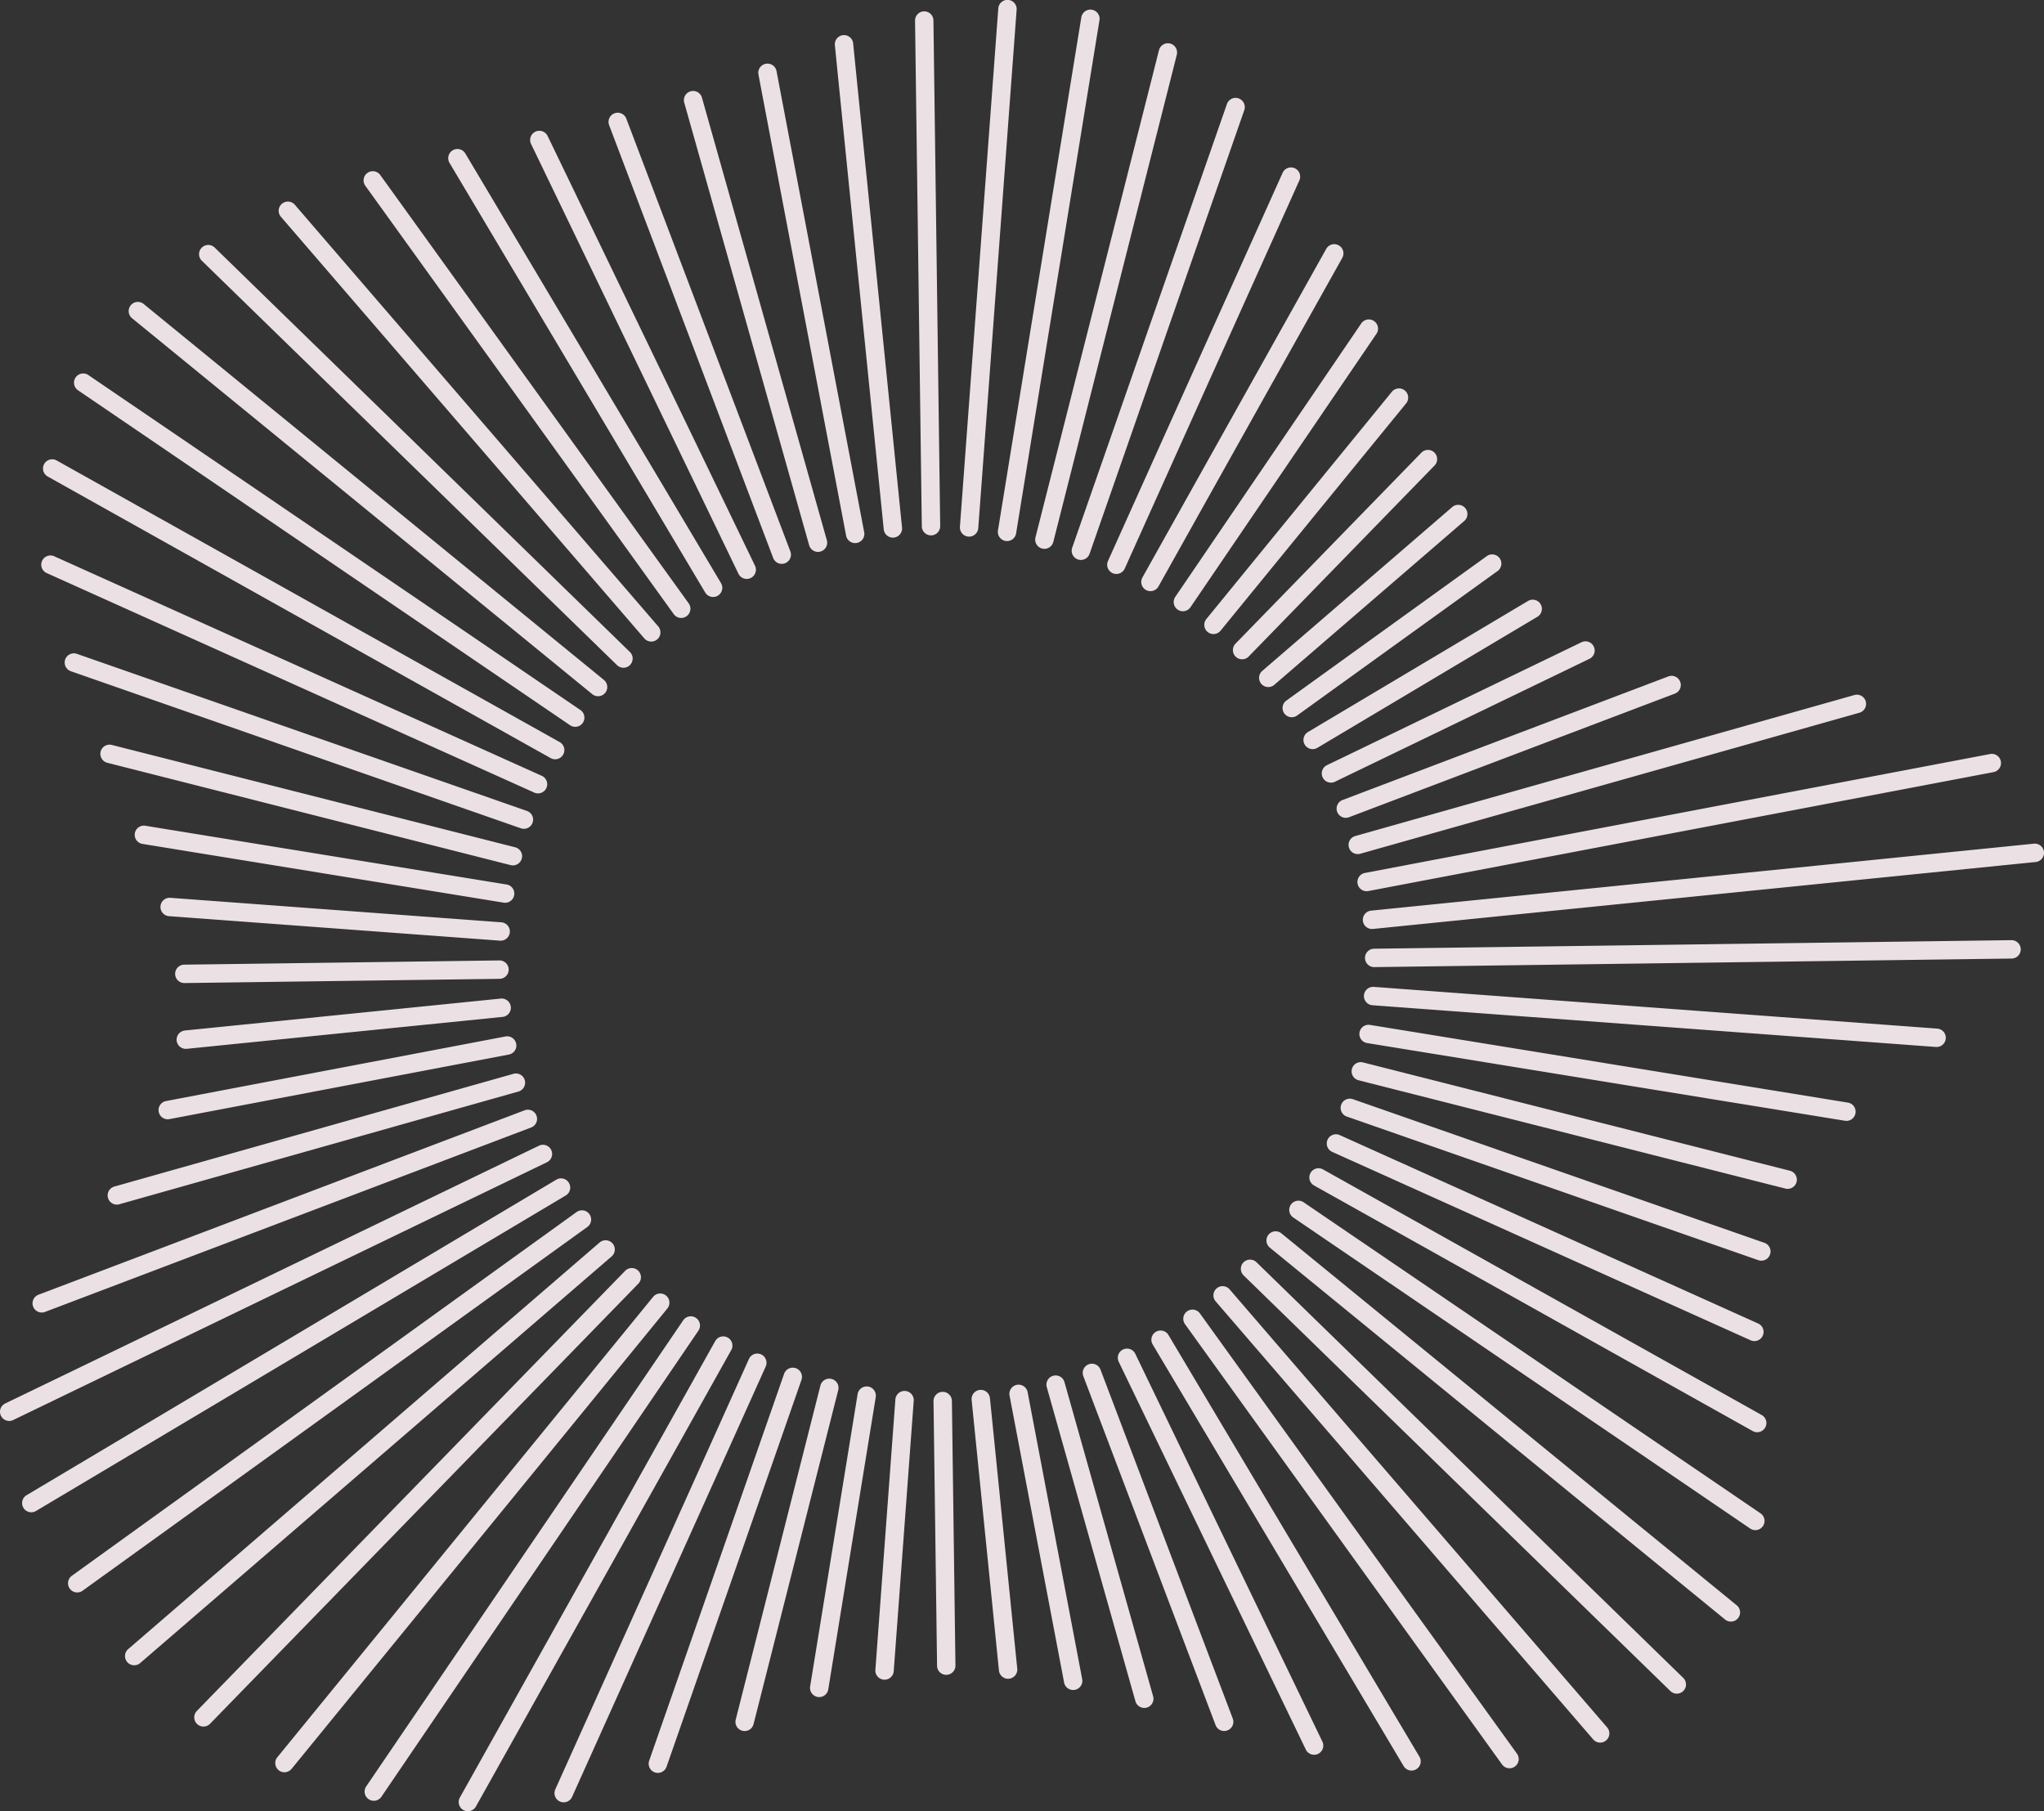 <svg width="562" height="498" viewBox="0 0 562 498" fill="none" xmlns="http://www.w3.org/2000/svg">
    <rect x="0" y="0" width="562" height="498" fill="#333333" stroke="none"/>
    <g opacity=".9" clip-path="url(#dd4vr63vna)" fill="#FFF4F7">
        <path d="M140.179 256.295a2.53 2.53 0 0 1-2.707 2.338l-91.012-6.737a2.528 2.528 0 0 1-2.336-2.708 2.528 2.528 0 0 1 2.707-2.337l91.012 6.736a2.528 2.528 0 0 1 2.336 2.708zM139.857 266.789a2.525 2.525 0 0 1-2.485 2.337l-79.775 1.071-6.882.09a2.527 2.527 0 1 1-.064-5.056l6.877-.09 79.775-1.071a2.528 2.528 0 0 1 2.559 2.496c0 .074 0 .149-.005.223zM140.455 277.267a2.528 2.528 0 0 1-2.267 2.326l-86.842 8.777a2.536 2.536 0 0 1-2.771-2.263 2.536 2.536 0 0 1 2.262-2.772l86.842-8.777a2.536 2.536 0 0 1 2.776 2.709zM141.972 287.649a2.53 2.53 0 0 1-2.051 2.295l-93.326 17.754a2.53 2.53 0 0 1-2.957-2.008 2.531 2.531 0 0 1 2.008-2.958l93.327-17.754a2.529 2.529 0 0 1 2.993 2.676l.006-.005zM144.376 297.867a2.529 2.529 0 0 1-1.833 2.247L32.815 331.108a2.528 2.528 0 0 1-1.378-4.865l109.729-30.994a2.528 2.528 0 0 1 3.21 2.618zM147.662 307.826a2.53 2.53 0 0 1-1.626 2.178L12.371 360.713a2.529 2.529 0 0 1-3.258-1.468 2.531 2.531 0 0 1 1.467-3.26l133.665-50.709a2.525 2.525 0 0 1 3.258 1.469c.138.355.185.726.159 1.081zM151.803 317.466a2.534 2.534 0 0 1-1.42 2.094L3.628 390.434a2.526 2.526 0 0 1-3.375-1.176 2.527 2.527 0 0 1 1.176-3.376l7.242-3.498 139.513-67.377a2.526 2.526 0 0 1 3.619 2.459zM156.776 326.714a2.528 2.528 0 0 1-1.229 1.988L9.899 415.444a2.523 2.523 0 0 1-3.465-.88 2.531 2.531 0 0 1 .88-3.466l145.648-86.748a2.524 2.524 0 0 1 3.464.88c.276.461.387.981.35 1.479v.005zM162.53 335.491a2.524 2.524 0 0 1-1.044 1.865L28.42 433.246l-5.71 4.118a2.528 2.528 0 0 1-2.956-4.102l5.71-4.118 133.066-95.89a2.525 2.525 0 0 1 3.528.573c.36.503.514 1.091.472 1.664zM169.034 343.727a2.513 2.513 0 0 1-.869 1.728L38.585 457.218a2.529 2.529 0 1 1-3.3-3.832l129.579-111.763a2.526 2.526 0 0 1 4.17 2.104zM176.222 351.369a2.52 2.52 0 0 1-.71 1.574L57.752 473.949a2.529 2.529 0 1 1-3.624-3.529l4.995-5.136 112.765-115.87a2.527 2.527 0 0 1 4.334 1.95v.005zM184.052 358.36a2.53 2.53 0 0 1-.562 1.409L84.78 480.701l-4.614 5.65a2.529 2.529 0 0 1-3.554.36 2.531 2.531 0 0 1-.36-3.556l4.614-5.649 98.709-120.932a2.53 2.53 0 0 1 3.555-.361c.662.541.98 1.352.922 2.147zM192.454 364.635a2.572 2.572 0 0 1-.429 1.235L109.14 487.729l-4.27 6.286a2.527 2.527 0 0 1-3.512.667 2.525 2.525 0 0 1-.668-3.513l4.27-6.286 82.885-121.859a2.526 2.526 0 0 1 4.609 1.611zM201.373 370.157a2.439 2.439 0 0 1-.317 1.044l-66.25 118.43-3.957 7.07a2.525 2.525 0 1 1-4.408-2.469l3.957-7.07 66.25-118.431a2.523 2.523 0 0 1 3.438-.97 2.532 2.532 0 0 1 1.287 2.396zM210.747 374.874c-.021.286-.09.572-.217.853l-53.27 118.399a2.529 2.529 0 0 1-4.609-2.078l53.27-118.398a2.53 2.53 0 0 1 3.343-1.267 2.533 2.533 0 0 1 1.483 2.491zM220.495 378.759a2.517 2.517 0 0 1-.132.646l-33.896 97.189-3.2 9.169a2.527 2.527 0 1 1-4.773-1.67l3.2-9.169 33.896-97.188a2.526 2.526 0 0 1 3.221-1.553 2.537 2.537 0 0 1 1.69 2.571l-.006.005zM230.541 381.78a2.675 2.675 0 0 1-.069.44l-23.268 91.772a2.529 2.529 0 1 1-4.901-1.246l23.268-91.772a2.529 2.529 0 0 1 4.975.806h-.005zM240.813 383.91c-.005.074-.016.149-.026.223l-13.054 80.356a2.521 2.521 0 0 1-2.898 2.088 2.527 2.527 0 0 1-2.087-2.899l13.054-80.356a2.52 2.52 0 0 1 2.897-2.088 2.529 2.529 0 0 1 2.114 2.682v-.006zM251.229 385.15l-5.499 74.336a2.528 2.528 0 1 1-5.044-.371l5.5-74.335a2.528 2.528 0 1 1 5.043.37zM262.69 458.156a2.524 2.524 0 0 1-2.484 2.337 2.523 2.523 0 0 1-2.559-2.491l-.975-72.692a2.528 2.528 0 1 1 5.054-.064l.975 72.693c0 .074 0 .148-.005.222l-.006-.005zM279.698 459.237a2.53 2.53 0 0 1-2.267 2.327 2.536 2.536 0 0 1-2.771-2.263l-7.507-74.373a2.532 2.532 0 0 1 2.262-2.772 2.531 2.531 0 0 1 2.771 2.263l7.507 74.373c.016.148.016.297.005.445zM297.585 462.332a2.53 2.53 0 0 1-5.007.281l-15.014-78.973a2.53 2.53 0 0 1 4.969-.943l15.015 78.972c.042.223.053.446.037.663zM317.139 467.245a2.527 2.527 0 0 1-4.954.503l-24.354-86.297a2.528 2.528 0 1 1 4.863-1.378l24.354 86.297c.085.292.112.589.091.875zM339.109 473.594a2.527 2.527 0 0 1-1.627 2.178 2.525 2.525 0 0 1-3.258-1.468l-36.364-95.932a2.526 2.526 0 1 1 4.725-1.791l36.365 95.932c.137.355.185.726.159 1.081zM363.833 480.129a2.527 2.527 0 0 1-4.794.917l-3.937-8.157-47.505-98.466a2.526 2.526 0 1 1 4.551-2.199l47.505 98.466 3.937 8.156c.201.414.275.854.243 1.283zM390.62 484.47a2.524 2.524 0 0 1-1.229 1.987 2.524 2.524 0 0 1-3.464-.88l-69-115.929a2.526 2.526 0 0 1 .88-3.466 2.525 2.525 0 0 1 3.465.88l68.999 115.929c.275.461.387.98.349 1.479zM417.563 483.839a2.522 2.522 0 0 1-1.044 1.865 2.525 2.525 0 0 1-3.528-.572L325.82 364.078a2.532 2.532 0 0 1 .572-3.529 2.525 2.525 0 0 1 3.528.572l87.171 121.054c.36.503.514 1.092.472 1.664zM442.487 476.785a2.525 2.525 0 0 1-4.434 1.462L334.199 357.75a2.53 2.53 0 0 1 3.831-3.302l103.853 120.498a2.52 2.52 0 0 1 .604 1.839zM463.564 463.328a2.527 2.527 0 0 1-4.286 1.622l-4.985-4.849-112.309-109.384a2.53 2.53 0 1 1 3.528-3.625l112.309 109.384 4.98 4.849a2.53 2.53 0 0 1 .758 1.998l.005.005zM478.433 443.518a2.53 2.53 0 0 1-4.117 1.77l-5.652-4.622-119.525-97.634a2.53 2.53 0 0 1-.36-3.556 2.529 2.529 0 0 1 3.555-.36l119.524 97.634 5.653 4.621c.662.541.98 1.352.922 2.147zM485.154 418.364c-.032.43-.175.854-.435 1.235a2.527 2.527 0 0 1-3.512.668l-6.787-4.627-118.836-80.891a2.525 2.525 0 0 1-.667-3.514 2.528 2.528 0 0 1 3.512-.668l118.836 80.892 6.792 4.627a2.529 2.529 0 0 1 1.097 2.278zM485.664 391.447a2.486 2.486 0 0 1-.318 1.049 2.524 2.524 0 0 1-3.438.97l-7.28-4.076-113.331-63.45a2.524 2.524 0 0 1-.969-3.439 2.522 2.522 0 0 1 3.438-.97l113.336 63.45 7.28 4.075a2.54 2.54 0 0 1 1.287 2.396l-.005-.005zM484.89 366.389a2.53 2.53 0 0 1-3.56 2.12l-115.122-51.838a2.53 2.53 0 0 1 2.077-4.611l115.122 51.838a2.534 2.534 0 0 1 1.483 2.491zM486.798 344.283a2.523 2.523 0 0 1-3.348 2.2l-113.146-39.489a2.527 2.527 0 0 1-1.552-3.223 2.527 2.527 0 0 1 3.221-1.553l113.146 39.49a2.536 2.536 0 0 1 1.69 2.57l-.011.005zM494.039 324.531c-.01.143-.031.291-.068.434a2.53 2.53 0 0 1-3.073 1.829l-7.094-1.797-110.274-27.983a2.533 2.533 0 0 1-1.828-3.074 2.527 2.527 0 0 1 3.072-1.828l110.27 27.983 7.093 1.797a2.532 2.532 0 0 1 1.902 2.634v.005zM510.198 305.838a2.52 2.52 0 0 1-2.924 2.311l-131.392-21.364a2.524 2.524 0 0 1-2.087-2.899 2.52 2.52 0 0 1 2.897-2.088l131.392 21.364a2.53 2.53 0 0 1 2.114 2.681v-.005zM534.991 285.524a2.528 2.528 0 0 1-2.707 2.337l-154.957-11.474a2.53 2.53 0 0 1 .371-5.046l154.957 11.475a2.528 2.528 0 0 1 2.336 2.708zM555.599 261.214a2.524 2.524 0 0 1-2.484 2.337l-175.247 2.353a2.527 2.527 0 0 1-2.559-2.496 2.53 2.53 0 0 1 2.495-2.56l175.242-2.353a2.528 2.528 0 0 1 2.559 2.496c0 .074 0 .148-.006.223zM561.993 234.677a2.53 2.53 0 0 1-2.268 2.327L377.49 255.415a2.534 2.534 0 0 1-2.77-2.263 2.535 2.535 0 0 1 2.262-2.771l182.235-18.412a2.535 2.535 0 0 1 2.776 2.708zM550.172 209.996a2.532 2.532 0 0 1-2.05 2.295l-171.926 32.705a2.53 2.53 0 0 1-.943-4.971l171.925-32.706a2.531 2.531 0 0 1 2.994 2.671v.006zM513.074 193.72a2.53 2.53 0 0 1-1.833 2.247l-137.235 38.769a2.528 2.528 0 0 1-1.377-4.866l137.235-38.768a2.527 2.527 0 0 1 3.21 2.618zM462.13 188.531a2.53 2.53 0 0 1-1.626 2.179l-89.581 33.982a2.527 2.527 0 1 1-1.791-4.727l89.581-33.983a2.525 2.525 0 0 1 3.258 1.468c.138.355.186.726.159 1.081zM438.451 179.045a2.531 2.531 0 0 1-1.42 2.093l-7.385 3.572-62.663 30.257a2.529 2.529 0 0 1-2.198-4.553l62.662-30.256 7.386-3.572a2.525 2.525 0 0 1 3.618 2.459zM423.934 167.597a2.528 2.528 0 0 1-1.229 1.988l-60.496 36.033a2.524 2.524 0 0 1-3.465-.88 2.527 2.527 0 0 1 .879-3.466l60.502-36.033a2.523 2.523 0 0 1 3.464.879c.276.462.387.981.35 1.479h-.005zM412.798 155.142a2.525 2.525 0 0 1-1.043 1.866l-55.108 39.717a2.528 2.528 0 0 1-2.957-4.102l55.109-39.717a2.53 2.53 0 0 1 3.999 2.236zM403.46 141.522a2.509 2.509 0 0 1-.869 1.727l-5.446 4.701-46.833 40.391a2.53 2.53 0 0 1-3.301-3.832l52.279-45.091a2.526 2.526 0 0 1 3.566.265c.455.53.657 1.192.609 1.839h-.005zM395.136 126.428a2.512 2.512 0 0 1-.71 1.574l-5.228 5.369-45.912 47.179a2.53 2.53 0 0 1-3.623-3.53l51.14-52.548a2.528 2.528 0 0 1 4.333 1.951v.005zM387.173 109.505a2.53 2.53 0 0 1-.561 1.41L335.604 173.4a2.528 2.528 0 0 1-3.555.361 2.53 2.53 0 0 1-.36-3.556l51.007-62.486a2.527 2.527 0 0 1 4.477 1.786zM378.891 90.543c-.032.429-.175.853-.434 1.234l-51.13 75.174a2.527 2.527 0 0 1-3.512.667 2.524 2.524 0 0 1-.668-3.513l51.13-75.173a2.528 2.528 0 0 1 4.609 1.61h.005zM369.374 69.852a2.505 2.505 0 0 1-.312 1.044l-50.542 90.347a2.522 2.522 0 0 1-3.438.969 2.525 2.525 0 0 1-.969-3.439l50.536-90.347a2.523 2.523 0 0 1 3.438-.97 2.537 2.537 0 0 1 1.287 2.396zM357.476 48.759c-.021.286-.09.572-.217.848l-3.475 7.737-44.534 98.975a2.53 2.53 0 0 1-3.343 1.267 2.533 2.533 0 0 1-1.266-3.345l44.534-98.974 3.475-7.738c.572-1.272 2.066-1.844 3.343-1.272a2.524 2.524 0 0 1 1.483 2.491v.01zM342.251 29.626a2.519 2.519 0 0 1-.132.647l-2.713 7.79-39.818 114.17a2.529 2.529 0 1 1-4.774-1.67l42.531-121.954a2.523 2.523 0 0 1 3.216-1.553 2.535 2.535 0 0 1 1.69 2.57zM323.629 14.627a2.518 2.518 0 0 1-.069.435l-1.875 7.42-32.079 126.512a2.528 2.528 0 0 1-3.073 1.829 2.536 2.536 0 0 1-1.827-3.074l32.078-126.513 1.875-7.42a2.526 2.526 0 0 1 4.97.806v.005zM302.328 5.337a3.378 3.378 0 0 1-.027.223l-1.149 7.059-21.775 134.028a2.52 2.52 0 0 1-2.897 2.088 2.53 2.53 0 0 1-2.088-2.899l21.774-134.028 1.15-7.06a2.529 2.529 0 0 1 5.017.588h-.005zM279.519 2.713 268.976 145.2a2.528 2.528 0 1 1-5.044-.371L274.48 2.342a2.529 2.529 0 1 1 5.044.371h-.005zM258.497 144.882a2.526 2.526 0 0 1-5.043-.159l-1.86-139.036a2.531 2.531 0 0 1 2.49-2.565 2.53 2.53 0 0 1 2.564 2.49l.096 7.05 1.764 131.987c0 .074 0 .148-.006.222l-.005.011zM248.024 145.481a2.53 2.53 0 0 1-2.268 2.326 2.534 2.534 0 0 1-2.77-2.263L230.26 19.535l-.704-7.033a2.527 2.527 0 1 1 5.027-.504l.705 7.034 12.725 126.009c.016.148.016.297.005.445l.006-.005zM237.644 146.991a2.53 2.53 0 0 1-5.006.281l-24.09-126.72a2.53 2.53 0 1 1 4.97-.943l24.089 126.72c.043.222.053.445.037.662zM227.43 149.397a2.528 2.528 0 0 1-4.954.504l-34.34-121.674a2.527 2.527 0 1 1 4.863-1.378l34.341 121.674c.084.291.111.588.09.874zM217.466 152.689a2.53 2.53 0 0 1-1.627 2.178 2.525 2.525 0 0 1-3.258-1.468l-42.637-112.49-2.463-6.492a2.526 2.526 0 1 1 4.725-1.791l2.464 6.492 42.637 112.489c.138.355.185.726.159 1.082zM207.831 156.828a2.526 2.526 0 0 1-4.795.917L146.042 39.638a2.528 2.528 0 1 1 4.551-2.2l56.994 118.107c.201.414.275.854.244 1.283zM198.59 161.799a2.522 2.522 0 0 1-1.229 1.987 2.524 2.524 0 0 1-3.465-.879L123.599 44.789a2.526 2.526 0 0 1 .88-3.466 2.525 2.525 0 0 1 3.465.88l70.297 118.123c.275.461.386.98.349 1.478v-.005zM189.819 167.56a2.523 2.523 0 0 1-1.044 1.866 2.526 2.526 0 0 1-3.528-.573L104.794 57.111l-4.387-6.09a2.529 2.529 0 0 1 4.101-2.957l4.392 6.09 80.458 111.742c.36.503.514 1.092.472 1.664h-.011zM181.585 174.057a2.526 2.526 0 0 1-4.435 1.463L77.238 59.607a2.528 2.528 0 1 1 3.83-3.301l99.907 115.918a2.52 2.52 0 0 1 .604 1.839l.006-.006zM173.939 181.255a2.527 2.527 0 0 1-4.286 1.622L55.453 71.649a2.53 2.53 0 0 1 3.528-3.625l5.192 5.056 109.013 106.177c.557.54.811 1.282.758 1.998h-.005zM166.962 189.088a2.535 2.535 0 0 1-.561 1.41 2.529 2.529 0 0 1-3.555.36L36.307 87.495a2.531 2.531 0 0 1-.36-3.556 2.529 2.529 0 0 1 3.555-.36l5.472 4.473 121.061 98.884c.662.541.98 1.352.922 2.147l.005.005zM160.682 197.499a2.572 2.572 0 0 1-.429 1.235 2.53 2.53 0 0 1-3.513.668L27.335 111.313l-5.886-4.012a2.529 2.529 0 0 1 2.845-4.182l5.886 4.012 129.4 88.084a2.516 2.516 0 0 1 1.096 2.279l.006.005zM155.163 206.424a2.43 2.43 0 0 1-.318 1.044 2.523 2.523 0 0 1-3.438.97l-138.29-77.421a2.526 2.526 0 0 1-.97-3.439 2.523 2.523 0 0 1 3.44-.97l138.294 77.425a2.532 2.532 0 0 1 1.287 2.396l-.005-.005zM150.45 215.799a2.53 2.53 0 0 1-3.561 2.12L20.456 160.988l-7.623-3.429a2.528 2.528 0 0 1 2.077-4.611l7.623 3.429 126.433 56.936a2.535 2.535 0 0 1 1.484 2.491v-.005zM146.566 225.54a2.527 2.527 0 0 1-3.354 2.2L19.476 184.551a2.526 2.526 0 0 1-1.552-3.222 2.527 2.527 0 0 1 3.22-1.553l123.737 43.189a2.534 2.534 0 0 1 1.69 2.57l-.005.005zM143.54 235.594a2.529 2.529 0 0 1-3.142 2.268L29.445 209.71a2.53 2.53 0 0 1 1.245-4.903l110.953 28.153a2.532 2.532 0 0 1 1.902 2.634h-.005zM141.405 245.871a2.52 2.52 0 0 1-2.925 2.31l-91.292-14.845-8.031-1.309a2.532 2.532 0 0 1-2.088-2.899 2.528 2.528 0 0 1 2.898-2.088L48 228.349l91.292 14.845a2.525 2.525 0 0 1 2.114 2.677z"/>
    </g>
    <defs>
        <clipPath id="dd4vr63vna">
            <path fill="#fff" d="M0 0h562v498H0z"/>
        </clipPath>
    </defs>
</svg>
